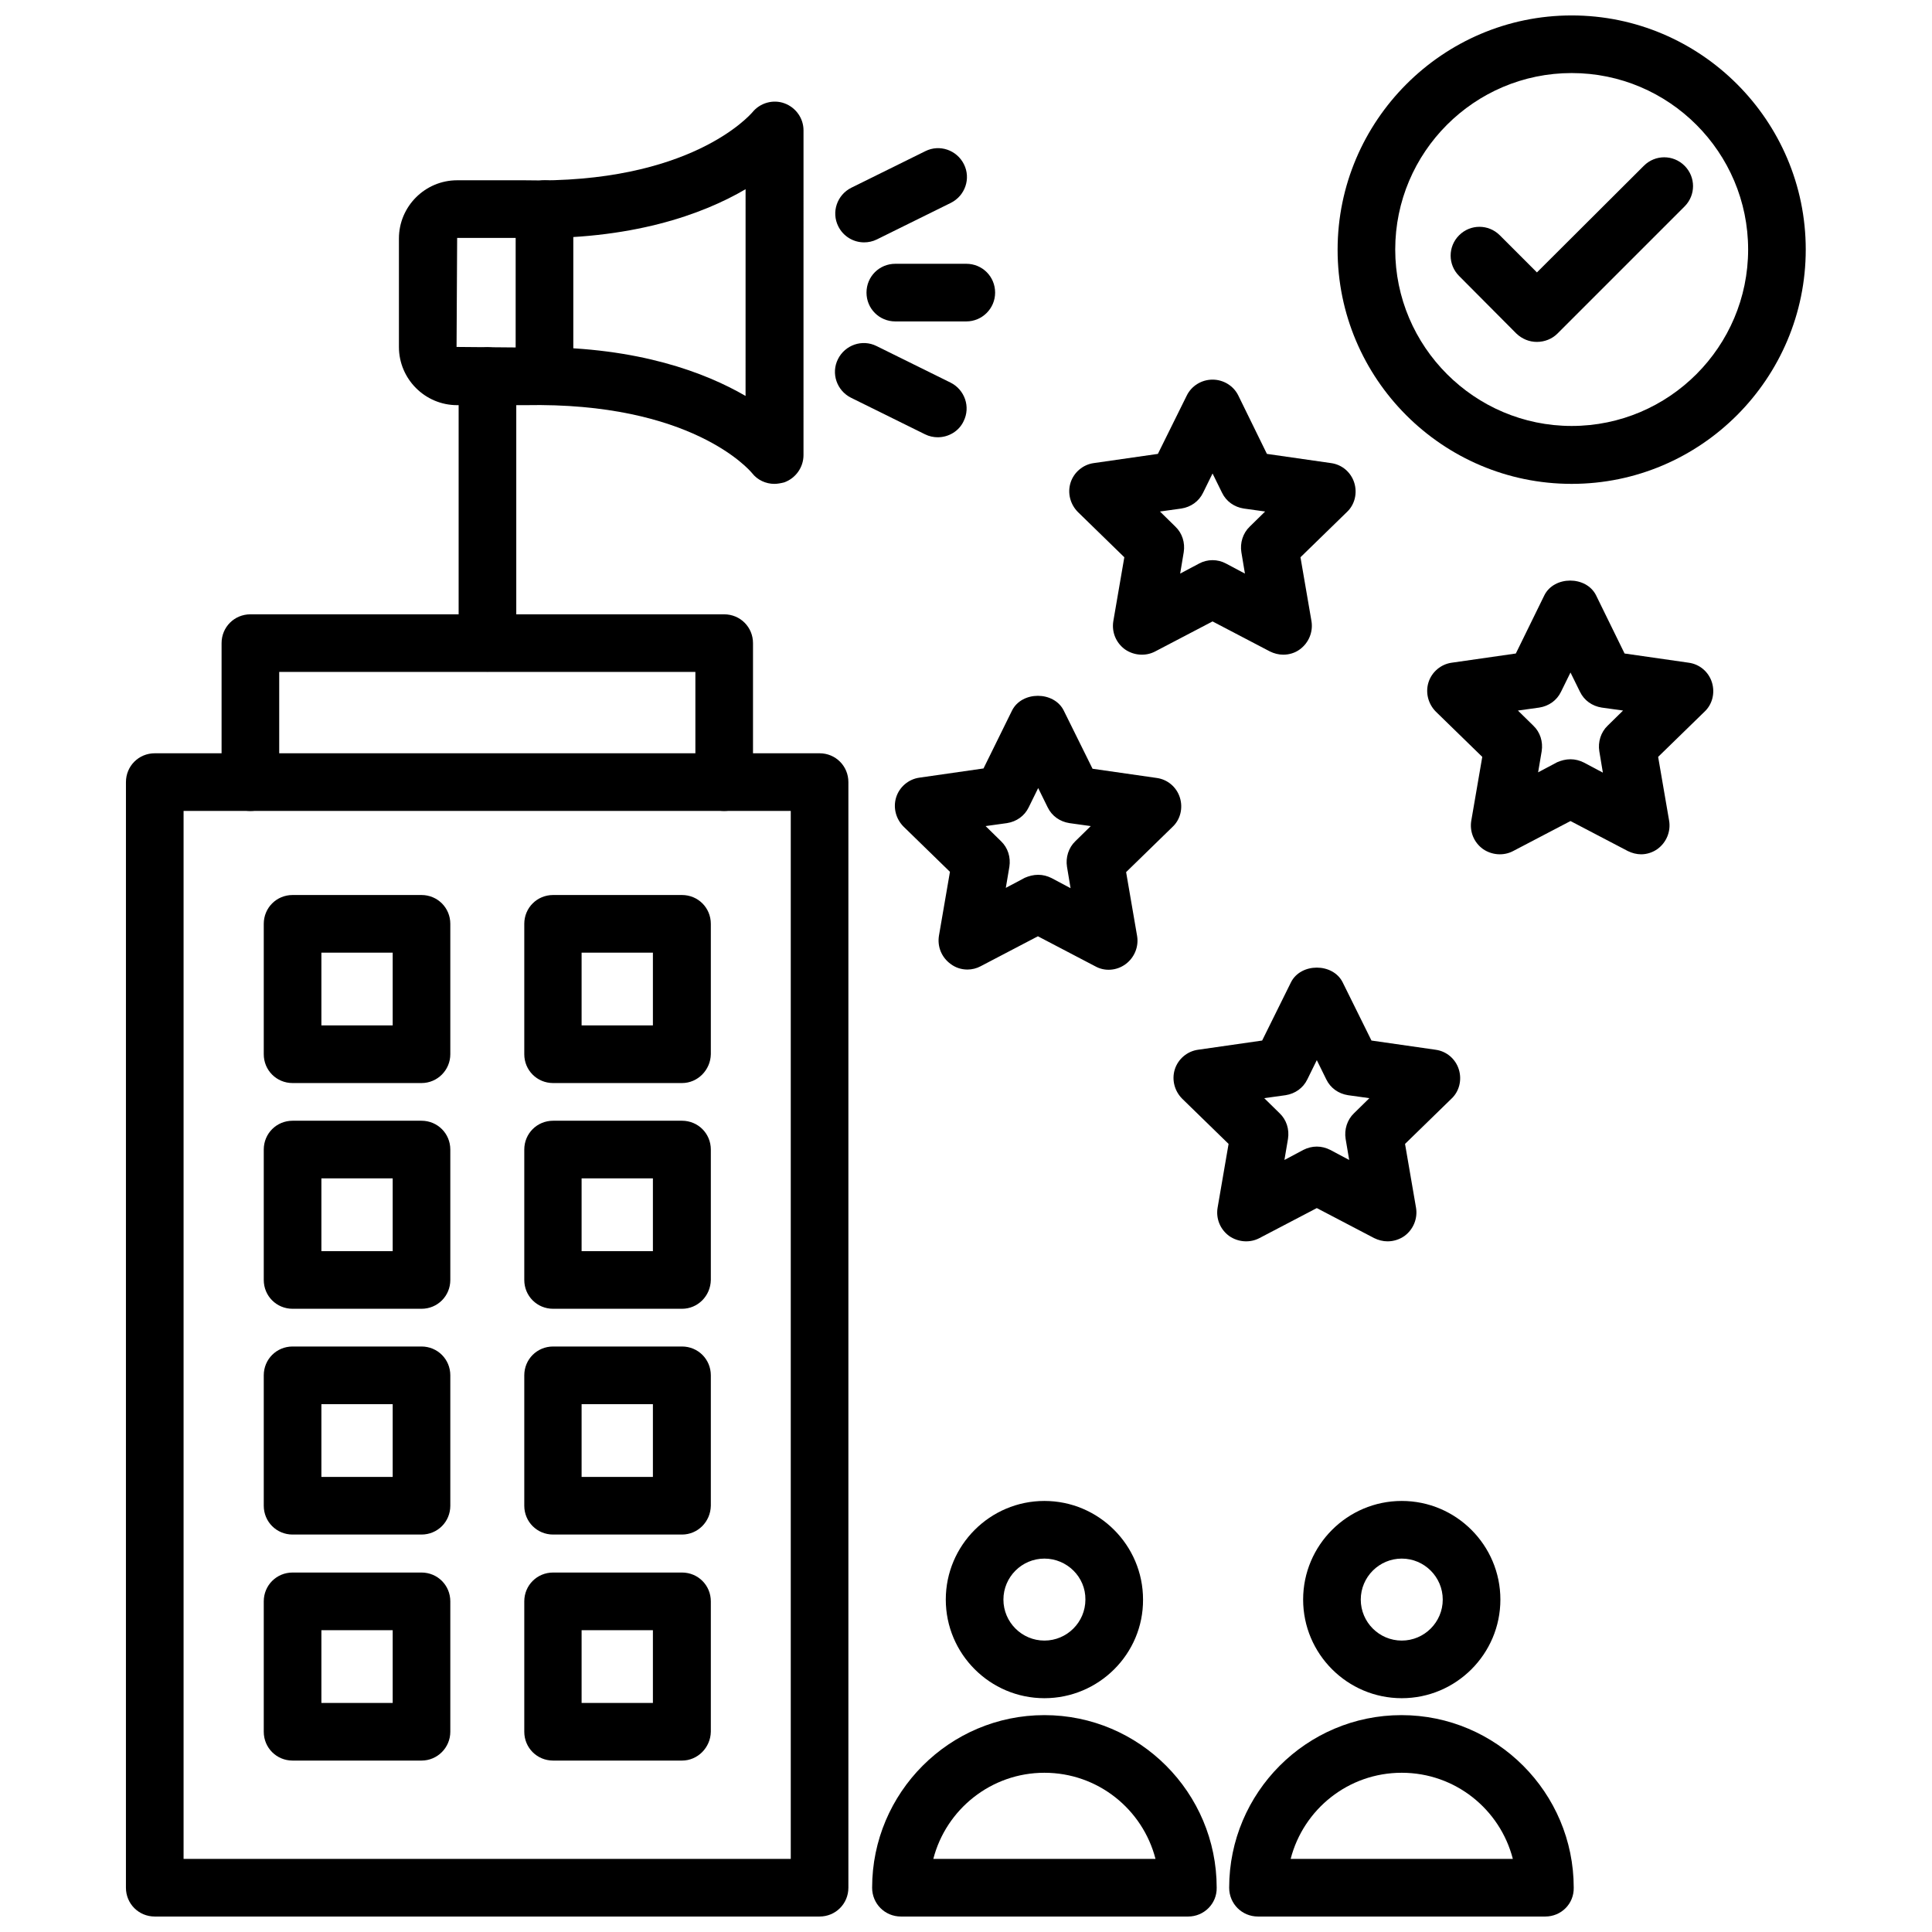 <?xml version="1.0" encoding="UTF-8"?>
<!-- Uploaded to: ICON Repo, www.svgrepo.com, Generator: ICON Repo Mixer Tools -->
<svg width="800px" height="800px" version="1.1" viewBox="144 144 512 512" xmlns="http://www.w3.org/2000/svg">
 <defs>
  <clipPath id="d">
   <path d="m469 598h93v53.902h-93z"/>
  </clipPath>
  <clipPath id="c">
   <path d="m375 598h92v53.902h-92z"/>
  </clipPath>
  <clipPath id="b">
   <path d="m177 343h192v308.9h-192z"/>
  </clipPath>
  <clipPath id="a">
   <path d="m498 148.09h125v124.91h-125z"/>
  </clipPath>
 </defs>
 <path d="m515.48 594.04c-14.406 0-26.137-11.73-26.137-26.137s11.73-26.137 26.137-26.137 26.137 11.73 26.137 26.137c0 14.41-11.73 26.137-26.137 26.137zm0-36.996c-5.984 0-10.863 4.879-10.863 10.863s4.879 10.863 10.863 10.863 10.863-4.879 10.863-10.863-4.879-10.863-10.863-10.863z"/>
 <g clip-path="url(#d)">
  <path d="m553.5 651.9h-76.121c-4.25 0-7.637-3.387-7.637-7.637 0-25.191 20.469-45.738 45.656-45.738 25.191 0 45.656 20.547 45.656 45.738 0.082 4.254-3.305 7.637-7.555 7.637zm-67.465-15.27h58.883c-3.387-13.145-15.273-22.828-29.441-22.828-14.168-0.004-26.055 9.68-29.441 22.828z"/>
 </g>
 <path d="m420.78 594.04c-14.406 0-26.137-11.73-26.137-26.137s11.73-26.137 26.137-26.137 26.137 11.73 26.137 26.137c0.078 14.41-11.73 26.137-26.137 26.137zm0-36.996c-5.984 0-10.863 4.879-10.863 10.863s4.879 10.863 10.863 10.863 10.863-4.879 10.863-10.863c0.078-5.984-4.883-10.863-10.863-10.863z"/>
 <g clip-path="url(#c)">
  <path d="m458.88 651.9h-76.121c-4.25 0-7.637-3.387-7.637-7.637 0-25.191 20.469-45.738 45.656-45.738 25.191 0 45.656 20.547 45.656 45.738 0.078 4.254-3.383 7.637-7.555 7.637zm-67.543-15.27h58.883c-3.387-13.145-15.273-22.828-29.441-22.828-14.09-0.004-26.059 9.68-29.441 22.828z"/>
 </g>
 <g clip-path="url(#b)">
  <path d="m361.19 651.9h-176.18c-4.25 0-7.637-3.387-7.637-7.637l0.004-293c0-4.25 3.387-7.637 7.637-7.637h176.18c4.25 0 7.637 3.387 7.637 7.637v293c-0.004 4.254-3.387 7.637-7.641 7.637zm-168.54-15.27h160.91v-277.73h-160.91z"/>
 </g>
 <path d="m349.22 272.23c-2.281 0-4.488-1.023-5.902-2.832-0.707-0.867-16.137-18.895-60.141-18.027h-18.027c-8.5 0-15.43-6.926-15.43-15.43v-28.734c0-8.5 6.926-15.43 15.43-15.43h17.871c43.848 1.023 59.672-17.238 60.379-18.027 2.047-2.519 5.512-3.465 8.5-2.363 2.992 1.102 5.039 3.938 5.039 7.164l-0.004 86.047c0 3.227-2.047 6.141-5.117 7.242-0.941 0.234-1.809 0.391-2.598 0.391zm-62.582-36.211c26.527 0 44.242 6.691 54.945 12.91l0.004-54.789c-11.258 6.613-30.309 13.617-58.805 12.91h-17.633l-0.156 28.891 18.027 0.156c1.098-0.078 2.359-0.078 3.617-0.078z"/>
 <path d="m335.92 358.91c-4.25 0-7.637-3.387-7.637-7.637v-29.207l-110.29 0.004v29.207c0 4.25-3.387 7.637-7.637 7.637s-7.637-3.387-7.637-7.637v-36.84c0-4.25 3.387-7.637 7.637-7.637h125.56c4.25 0 7.637 3.387 7.637 7.637v36.84c0 4.168-3.461 7.633-7.633 7.633z"/>
 <path d="m484.07 317.5c-1.18 0-2.441-0.316-3.543-0.867l-15.191-7.949-15.191 7.949c-2.519 1.34-5.668 1.102-8.031-0.551-2.363-1.73-3.543-4.566-3.07-7.477l2.914-16.926-12.281-11.965c-2.047-2.047-2.832-5.039-1.969-7.793 0.867-2.754 3.305-4.801 6.141-5.195l17.004-2.441 7.637-15.43c1.258-2.598 3.938-4.25 6.848-4.25 2.914 0 5.59 1.652 6.848 4.25l7.559 15.43 17.004 2.441c2.914 0.395 5.273 2.441 6.141 5.195 0.867 2.754 0.156 5.824-1.969 7.793l-12.281 11.965 2.914 16.926c0.473 2.832-0.707 5.746-3.07 7.477-1.262 0.945-2.836 1.418-4.41 1.418zm-32.668-37.945 4.094 4.016c1.812 1.73 2.598 4.25 2.203 6.769l-0.945 5.668 5.039-2.676c2.203-1.18 4.879-1.18 7.086 0l5.039 2.676-0.945-5.668c-0.395-2.441 0.395-5.039 2.203-6.769l4.094-4.016-5.668-0.789c-2.519-0.395-4.644-1.891-5.746-4.172l-2.519-5.117-2.519 5.117c-1.102 2.281-3.227 3.777-5.746 4.172z"/>
 <path d="m400.39 400.94c-1.574 0-3.148-0.473-4.488-1.496-2.363-1.73-3.543-4.566-3.07-7.477l2.914-16.926-12.281-11.965c-2.047-2.047-2.832-5.039-1.969-7.793 0.867-2.754 3.305-4.801 6.141-5.195l17.004-2.441 7.559-15.352c2.598-5.195 11.098-5.195 13.699 0l7.637 15.43 17.004 2.441c2.914 0.395 5.273 2.441 6.141 5.195 0.867 2.754 0.156 5.824-1.969 7.793l-12.281 11.965 2.914 16.926c0.473 2.832-0.707 5.746-3.07 7.477-2.363 1.73-5.512 1.969-8.031 0.551l-15.191-7.949-15.191 7.949c-1.027 0.555-2.285 0.867-3.469 0.867zm18.738-25.109c1.258 0 2.441 0.316 3.543 0.867l5.039 2.676-0.945-5.668c-0.395-2.441 0.395-5.039 2.203-6.769l4.094-4.016-5.668-0.789c-2.519-0.395-4.644-1.891-5.746-4.172l-2.519-5.117-2.519 5.117c-1.102 2.281-3.227 3.777-5.746 4.172l-5.668 0.789 4.094 4.016c1.812 1.73 2.598 4.25 2.203 6.769l-0.945 5.59 5.039-2.676c1.102-0.477 2.281-0.789 3.543-0.789z"/>
 <path d="m511.7 472.97c-1.18 0-2.441-0.316-3.543-0.867l-15.191-7.949-15.191 7.949c-2.519 1.34-5.668 1.102-8.031-0.551-2.363-1.73-3.543-4.566-3.07-7.477l2.914-16.926-12.281-11.965c-2.047-2.047-2.832-5.039-1.969-7.793 0.867-2.754 3.305-4.801 6.141-5.195l17.004-2.441 7.637-15.43c2.598-5.195 11.098-5.195 13.699 0l7.637 15.43 17.004 2.441c2.914 0.395 5.273 2.441 6.141 5.195 0.867 2.754 0.156 5.824-1.969 7.793l-12.281 11.965 2.914 16.926c0.473 2.832-0.707 5.746-3.07 7.477-1.344 0.945-2.918 1.418-4.492 1.418zm-18.734-25.113c1.258 0 2.441 0.316 3.543 0.867l5.039 2.676-0.945-5.59c-0.395-2.441 0.395-5.039 2.203-6.769l4.094-4.016-5.668-0.789c-2.519-0.395-4.644-1.891-5.746-4.172l-2.519-5.117-2.519 5.117c-1.102 2.281-3.227 3.777-5.746 4.172l-5.668 0.789 4.094 4.016c1.812 1.73 2.598 4.25 2.203 6.769l-0.945 5.59 5.039-2.676c1.102-0.551 2.281-0.867 3.543-0.867z"/>
 <path d="m578.93 370.4c-1.18 0-2.441-0.316-3.543-0.867l-15.191-7.949-15.191 7.949c-2.519 1.34-5.668 1.102-8.031-0.551-2.363-1.73-3.543-4.566-3.07-7.477l2.914-16.926-12.281-11.965c-2.047-2.047-2.832-5.039-1.969-7.793 0.867-2.754 3.305-4.801 6.141-5.195l17.004-2.441 7.559-15.43c2.598-5.195 11.098-5.195 13.699 0l7.559 15.43 17.004 2.441c2.914 0.395 5.273 2.441 6.141 5.195 0.867 2.754 0.156 5.824-1.969 7.793l-12.281 11.965 2.914 16.926c0.473 2.832-0.707 5.746-3.07 7.477-1.188 0.867-2.762 1.418-4.336 1.418zm-18.734-25.188c1.258 0 2.441 0.316 3.543 0.867l5.039 2.676-0.945-5.668c-0.395-2.441 0.395-5.039 2.203-6.769l4.094-4.016-5.668-0.789c-2.519-0.395-4.644-1.891-5.746-4.172l-2.519-5.117-2.519 5.117c-1.102 2.281-3.227 3.777-5.746 4.172l-5.668 0.789 4.094 4.016c1.812 1.73 2.598 4.25 2.203 6.769l-0.945 5.59 5.039-2.676c1.102-0.477 2.281-0.789 3.543-0.789z"/>
 <g clip-path="url(#a)">
  <path d="m560.51 272.23c-34.242 0-62.031-27.867-62.031-62.031s27.867-62.109 62.031-62.109c34.164 0 62.031 27.867 62.031 62.031s-27.785 62.109-62.031 62.109zm0-108.87c-25.82 0-46.762 21.02-46.762 46.762 0 25.742 21.02 46.762 46.762 46.762 25.82 0 46.762-21.02 46.762-46.762 0-25.746-20.941-46.762-46.762-46.762z"/>
 </g>
 <path d="m551.3 234.61c-2.047 0-3.938-0.789-5.434-2.203l-15.188-15.27c-2.992-2.992-2.992-7.793 0-10.785 2.992-2.992 7.793-2.992 10.785 0l9.84 9.84 28.34-28.262c2.992-2.992 7.793-2.992 10.785 0 2.992 2.992 2.992 7.793 0 10.785l-33.691 33.691c-1.422 1.418-3.391 2.203-5.438 2.203z"/>
 <path d="m255.7 431.02h-34.164c-4.25 0-7.637-3.387-7.637-7.637v-34.559c0-4.25 3.387-7.637 7.637-7.637h34.164c4.25 0 7.637 3.387 7.637 7.637v34.559c0 4.172-3.383 7.637-7.637 7.637zm-26.527-15.273h18.895v-19.285h-18.895z"/>
 <path d="m324.74 431.02h-34.164c-4.25 0-7.637-3.387-7.637-7.637v-34.559c0-4.25 3.387-7.637 7.637-7.637h34.164c4.25 0 7.637 3.387 7.637 7.637v34.559c-0.078 4.172-3.465 7.637-7.637 7.637zm-26.609-15.273h18.895v-19.285h-18.895z"/>
 <path d="m255.7 490.84h-34.164c-4.25 0-7.637-3.387-7.637-7.637v-34.559c0-4.25 3.387-7.637 7.637-7.637h34.164c4.25 0 7.637 3.387 7.637 7.637v34.559c0 4.254-3.383 7.637-7.637 7.637zm-26.527-15.27h18.895v-19.285h-18.895z"/>
 <path d="m324.74 490.84h-34.164c-4.25 0-7.637-3.387-7.637-7.637v-34.559c0-4.25 3.387-7.637 7.637-7.637h34.164c4.25 0 7.637 3.387 7.637 7.637v34.559c-0.078 4.254-3.465 7.637-7.637 7.637zm-26.609-15.27h18.895v-19.285h-18.895z"/>
 <path d="m255.7 550.67h-34.164c-4.25 0-7.637-3.387-7.637-7.637v-34.559c0-4.25 3.387-7.637 7.637-7.637h34.164c4.25 0 7.637 3.387 7.637 7.637v34.559c0 4.254-3.383 7.637-7.637 7.637zm-26.527-15.27h18.895v-19.285h-18.895z"/>
 <path d="m324.74 550.67h-34.164c-4.25 0-7.637-3.387-7.637-7.637v-34.559c0-4.25 3.387-7.637 7.637-7.637h34.164c4.25 0 7.637 3.387 7.637 7.637v34.559c-0.078 4.254-3.465 7.637-7.637 7.637zm-26.609-15.27h18.895v-19.285h-18.895z"/>
 <path d="m255.7 610.57h-34.164c-4.25 0-7.637-3.387-7.637-7.637v-34.559c0-4.25 3.387-7.637 7.637-7.637h34.164c4.25 0 7.637 3.387 7.637 7.637v34.559c0 4.176-3.383 7.637-7.637 7.637zm-26.527-15.27h18.895v-19.285h-18.895z"/>
 <path d="m324.74 610.57h-34.164c-4.25 0-7.637-3.387-7.637-7.637v-34.559c0-4.25 3.387-7.637 7.637-7.637h34.164c4.25 0 7.637 3.387 7.637 7.637v34.559c-0.078 4.176-3.465 7.637-7.637 7.637zm-26.609-15.27h18.895v-19.285h-18.895z"/>
 <path d="m273.18 321.99c-4.25 0-7.637-3.387-7.637-7.637v-70.691c0-4.25 3.387-7.637 7.637-7.637s7.637 3.387 7.637 7.637v70.691c0 4.25-3.465 7.637-7.637 7.637z"/>
 <path d="m288.29 251.3c-4.25 0-7.637-3.387-7.637-7.637l0.004-44.242c0-4.25 3.387-7.637 7.637-7.637s7.637 3.387 7.637 7.637v44.242c-0.004 4.25-3.387 7.637-7.641 7.637z"/>
 <path d="m373 208.23c-2.832 0-5.512-1.574-6.848-4.25-1.891-3.777-0.316-8.344 3.465-10.234l19.602-9.684c3.777-1.891 8.344-0.316 10.234 3.465 1.891 3.777 0.316 8.344-3.465 10.234l-19.602 9.684c-1.102 0.551-2.285 0.785-3.387 0.785z"/>
 <path d="m392.52 259.88c-1.102 0-2.281-0.234-3.387-0.789l-19.602-9.684c-3.777-1.891-5.352-6.453-3.465-10.234 1.891-3.777 6.453-5.352 10.234-3.465l19.602 9.684c3.777 1.891 5.352 6.453 3.465 10.234-1.258 2.68-4.012 4.254-6.848 4.254z"/>
 <path d="m400.08 229.18h-18.812c-4.25 0-7.637-3.387-7.637-7.637s3.387-7.637 7.637-7.637h18.812c4.25 0 7.637 3.387 7.637 7.637s-3.465 7.637-7.637 7.637z"/>
</svg>